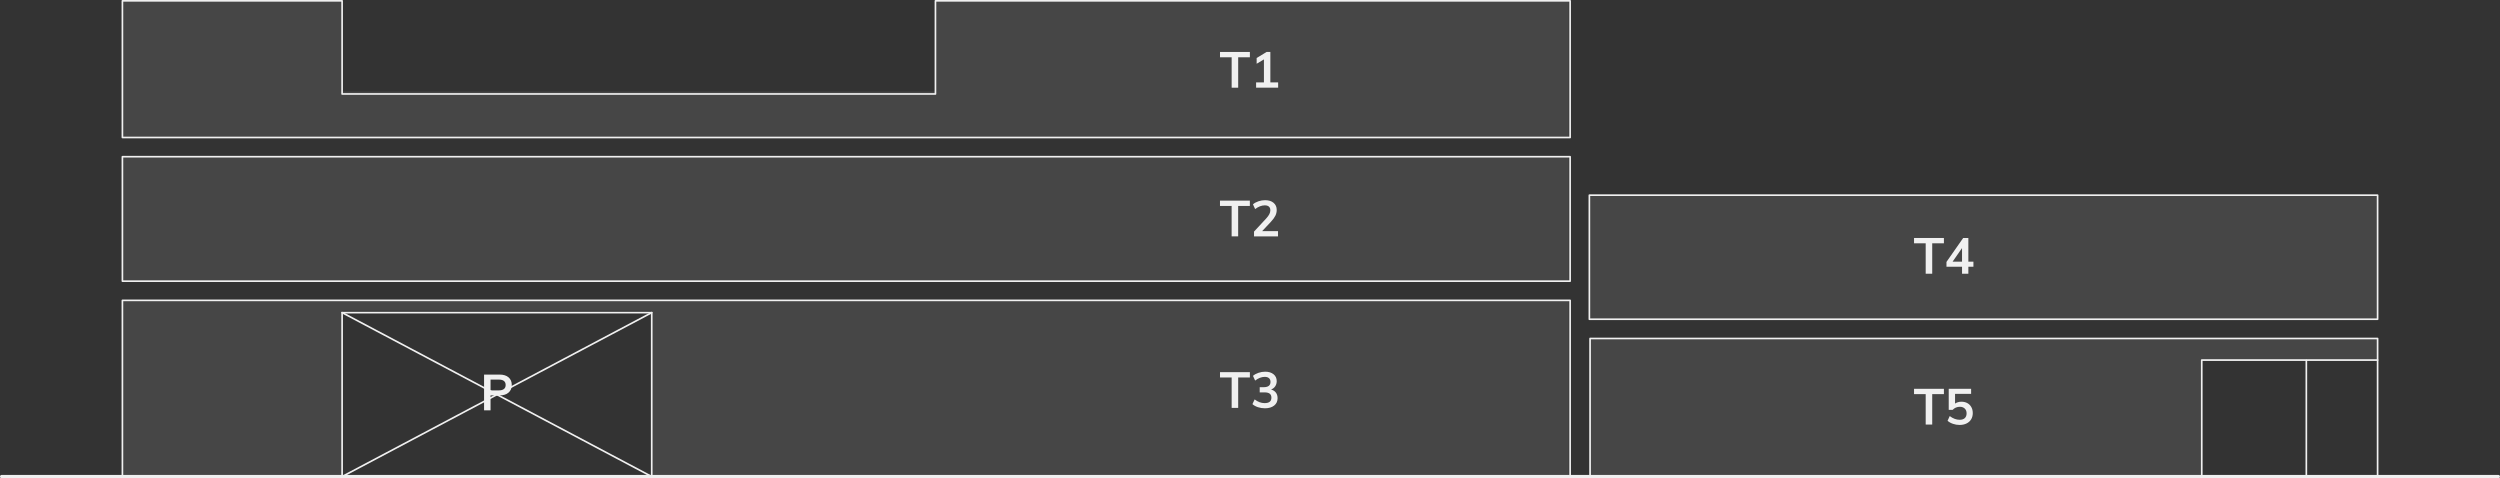 <?xml version="1.0" encoding="UTF-8"?><svg id="Livello_1" xmlns="http://www.w3.org/2000/svg" viewBox="0 0 1494.157 285.837"><rect x="0" y="0" width="1494.157" height="285.837" fill="#333333" stroke="none"/><defs><style>.cls-1,.cls-2{fill:#f0f0f0;}.cls-3,.cls-4{fill:none;stroke:#f0f0f0;stroke-linecap:round;stroke-linejoin:round;}.cls-2{opacity:.1;}.cls-4{stroke-width:2px;}</style></defs><polygon class="cls-2" points="949.906 202.694 949.906 284.837 1315.906 284.837 1315.906 215.198 1421 215.198 1421 202.694 949.906 202.694"/><rect class="cls-2" x="949.906" y="116.657" width="471.094" height="74.146"/><rect class="cls-3" x="949.906" y="116.657" width="471.094" height="74.146"/><rect class="cls-2" x="73.158" y="93.668" width="864.388" height="74.361"/><polygon class="cls-2" points="559.081 .5 559.081 54.726 204.471 54.726 204.471 .5 73.158 .5 73.158 82.168 937.546 82.168 937.546 .5 559.081 .5"/><polygon class="cls-2" points="73.158 179.528 73.158 285.26 204.471 285.26 204.471 185.686 389.513 185.686 389.513 285.26 937.546 285.26 937.546 179.528 73.158 179.528"/><rect class="cls-3" x="950.336" y="202.303" width="470.664" height="82.957"/><polygon class="cls-3" points="937.546 82.168 73.158 82.168 73.158 .5 204.471 .5 204.471 56.163 559.081 56.163 559.081 .5 938.406 .5 938.406 82.168 937.546 82.168"/><rect class="cls-3" x="73.158" y="93.668" width="865.248" height="74.361"/><rect class="cls-3" x="73.158" y="179.528" width="865.248" height="105.308"/><polyline class="cls-3" points="389.513 284.837 389.513 186.835 204.471 186.835 204.471 284.837"/><line class="cls-3" x1="389.513" y1="186.835" x2="204.471" y2="284.837"/><line class="cls-3" x1="204.471" y1="186.835" x2="389.513" y2="284.837"/><polyline class="cls-3" points="1421 215.198 1315.906 215.198 1315.906 285.26"/><line class="cls-4" x1="1" y1="284.837" x2="1493.157" y2="284.837"/><g><path class="cls-1" d="M736.114,34.234h-6.96v-3.18h17.85v3.18h-6.989v18.18h-3.9v-18.18Z"/><path class="cls-1" d="M763.893,49.264v3.15h-13.17v-3.15h4.681v-13.77l-4.351,2.61v-3.45l5.94-3.6h2.25v18.21h4.649Z"/></g><g><path class="cls-1" d="M736.099,123.089h-6.96v-3.18h17.85v3.18h-6.989v18.18h-3.9v-18.18Z"/><path class="cls-1" d="M763.819,138.119v3.15h-14.34v-2.85l7.26-7.83c.859-.939,1.49-1.8,1.89-2.58,.4-.78,.601-1.55,.601-2.31,0-.98-.285-1.72-.855-2.22-.569-.5-1.385-.75-2.444-.75-1.881,0-3.811,.74-5.79,2.22l-1.29-2.82c.84-.76,1.92-1.365,3.24-1.815,1.319-.45,2.649-.675,3.989-.675,2.14,0,3.835,.525,5.085,1.575,1.25,1.05,1.875,2.465,1.875,4.245,0,1.22-.265,2.37-.795,3.45s-1.415,2.29-2.654,3.63l-5.25,5.58h9.479Z"/></g><g><path class="cls-1" d="M736.114,225.601h-6.96v-3.18h17.85v3.18h-6.989v18.18h-3.9v-18.18Z"/><path class="cls-1" d="M762.558,234.661c.67,.9,1.006,2.01,1.006,3.33,0,1.86-.686,3.33-2.056,4.41s-3.215,1.62-5.535,1.62c-1.439,0-2.825-.221-4.154-.66-1.331-.44-2.426-1.05-3.285-1.83l1.32-2.82c1.899,1.48,3.89,2.22,5.97,2.22,1.359,0,2.374-.27,3.045-.81,.67-.54,1.005-1.36,1.005-2.46,0-1.08-.34-1.875-1.02-2.385-.681-.51-1.73-.765-3.15-.765h-2.82v-3.09h2.311c2.76,0,4.14-1.05,4.14-3.15,0-.98-.3-1.73-.9-2.25-.6-.52-1.439-.78-2.52-.78-1.92,0-3.84,.74-5.76,2.22l-1.29-2.82c.859-.76,1.944-1.365,3.255-1.815,1.31-.45,2.655-.675,4.035-.675,2.1,0,3.774,.515,5.024,1.545,1.25,1.03,1.875,2.405,1.875,4.125-.02,1.18-.325,2.205-.915,3.075-.59,.87-1.415,1.505-2.475,1.905,1.26,.34,2.225,.96,2.895,1.86Z"/></g><g><path class="cls-1" d="M1150.911,235.555h-6.96v-3.18h17.851v3.18h-6.99v18.181h-3.9v-18.181Z"/><path class="cls-1" d="M1175.841,240.941c1.02,.569,1.81,1.37,2.369,2.399,.561,1.03,.841,2.216,.841,3.556,0,1.399-.32,2.635-.96,3.705-.641,1.069-1.561,1.899-2.761,2.489-1.199,.591-2.59,.886-4.17,.886-1.34,0-2.66-.226-3.96-.676-1.3-.449-2.37-1.055-3.21-1.814l1.29-2.82c1.939,1.48,3.92,2.22,5.94,2.22,1.34,0,2.364-.334,3.074-1.005,.71-.67,1.065-1.624,1.065-2.865,0-1.18-.365-2.124-1.095-2.835-.73-.709-1.705-1.064-2.925-1.064-.841,0-1.631,.155-2.37,.465-.74,.311-1.391,.765-1.95,1.365h-2.34v-12.57h13.38v3h-9.601v5.82c1.08-.74,2.36-1.11,3.841-1.11,1.339,0,2.52,.285,3.54,.855Z"/></g><g><path class="cls-1" d="M1150.912,145.414h-6.96v-3.18h17.85v3.18h-6.989v18.18h-3.9v-18.18Z"/><path class="cls-1" d="M1179.441,159.425h-3.029v4.17h-3.78v-4.17h-9.3v-2.88l9.99-14.31h3.09v14.16h3.029v3.03Zm-6.81-3.03v-8.13l-5.64,8.13h5.64Z"/></g><line class="cls-3" x1="1378.411" y1="215.45" x2="1378.411" y2="284.837"/><path class="cls-1" d="M289.312,223.869h9.27c2.3,0,4.09,.555,5.37,1.665,1.279,1.11,1.92,2.625,1.92,4.545s-.645,3.44-1.935,4.561-3.075,1.68-5.355,1.68h-5.4v8.91h-3.87v-21.36Zm8.82,9.45c1.34,0,2.355-.274,3.045-.825,.69-.55,1.035-1.345,1.035-2.385,0-1.06-.34-1.865-1.02-2.415-.68-.55-1.7-.825-3.06-.825h-4.95v6.45h4.95Z"/></svg>
